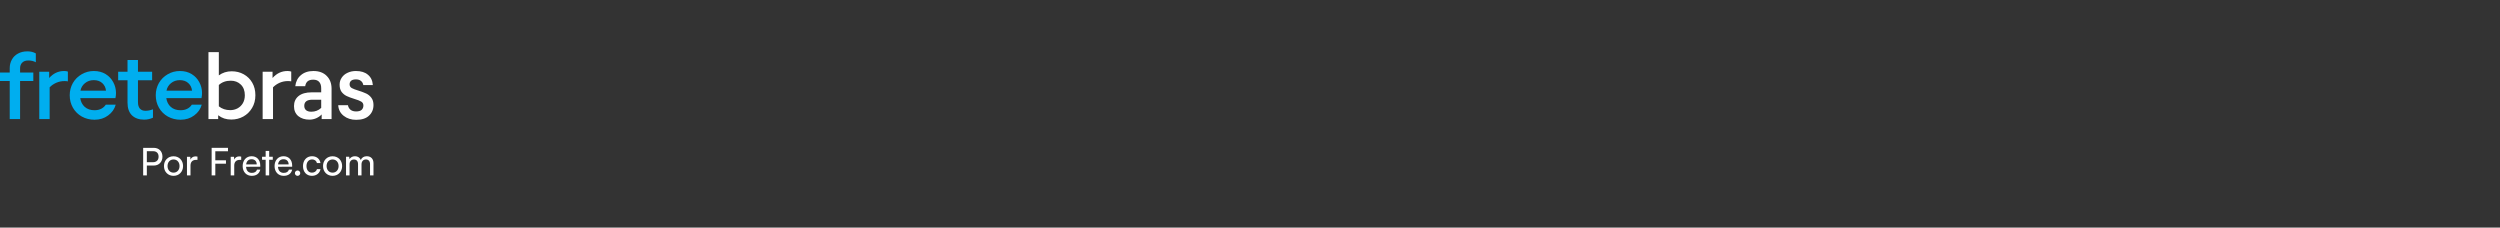 <?xml version="1.0" encoding="utf-8"?>
<svg xmlns="http://www.w3.org/2000/svg" fill="none" height="100%" overflow="visible" preserveAspectRatio="none" style="display: block;" viewBox="0 0 714 65" width="100%">
<rect x="0" y="0" width="714" height="65" fill="#333333" stroke="none"/>
<g id="container">
<g id="column">
<g id="logo">
<g id="logo_2">
<g id="Por Frete.com">
<path d="M43.899 47.284H41.939V50.092H40.889V42.222H43.899C45.421 42.222 46.395 43.235 46.395 44.748C46.395 46.217 45.41 47.284 43.899 47.284ZM43.717 43.18H41.939V46.326H43.674C44.714 46.326 45.292 45.705 45.292 44.737C45.292 43.746 44.703 43.18 43.717 43.18Z" fill="white"/>
<path d="M46.83 47.425C46.83 45.782 47.987 44.628 49.562 44.628C51.126 44.628 52.283 45.782 52.283 47.425C52.283 49.069 51.126 50.222 49.562 50.222C47.987 50.222 46.83 49.069 46.83 47.425ZM47.848 47.425C47.848 48.535 48.544 49.308 49.562 49.308C50.569 49.308 51.276 48.535 51.276 47.425C51.276 46.315 50.569 45.542 49.562 45.542C48.544 45.542 47.848 46.315 47.848 47.425Z" fill="white"/>
<path d="M56.397 44.726V45.662H55.947C54.994 45.662 54.405 46.25 54.405 47.273V50.092H53.398V44.78H54.34L54.405 45.586C54.619 45.031 55.144 44.66 55.862 44.66C56.044 44.66 56.194 44.682 56.397 44.726Z" fill="white"/>
<path d="M64.535 46.75H61.493V50.092H60.443V42.222H65.114V43.202H61.493V45.782H64.535V46.75Z" fill="white"/>
<path d="M68.889 44.726V45.662H68.439C67.486 45.662 66.897 46.25 66.897 47.273V50.092H65.89V44.78H66.832L66.897 45.586C67.111 45.031 67.636 44.66 68.354 44.66C68.536 44.66 68.686 44.682 68.889 44.726Z" fill="white"/>
<path d="M71.906 50.222C70.363 50.222 69.303 49.09 69.303 47.436C69.303 45.771 70.342 44.617 71.863 44.617C73.352 44.617 74.327 45.662 74.327 47.24V47.621L70.278 47.632C70.353 48.753 70.931 49.373 71.927 49.373C72.71 49.373 73.224 49.047 73.395 48.437H74.338C74.081 49.58 73.202 50.222 71.906 50.222ZM71.863 45.477C70.985 45.477 70.428 46.01 70.299 46.946H73.32C73.32 46.065 72.752 45.477 71.863 45.477Z" fill="white"/>
<path d="M76.878 50.092H75.871V45.629H74.843V44.769H75.871V43.104H76.878V44.769H77.907V45.629H76.878V50.092Z" fill="white"/>
<path d="M81.019 50.222C79.476 50.222 78.415 49.09 78.415 47.436C78.415 45.771 79.455 44.617 80.976 44.617C82.465 44.617 83.44 45.662 83.44 47.24V47.621L79.39 47.632C79.465 48.753 80.044 49.373 81.04 49.373C81.822 49.373 82.336 49.047 82.508 48.437H83.451C83.194 49.58 82.315 50.222 81.019 50.222ZM80.976 45.477C80.097 45.477 79.54 46.01 79.412 46.946H82.433C82.433 46.065 81.865 45.477 80.976 45.477Z" fill="white"/>
<path d="M84.99 50.222C84.573 50.222 84.219 49.874 84.219 49.461C84.219 49.036 84.573 48.688 84.99 48.688C85.397 48.688 85.751 49.036 85.751 49.461C85.751 49.874 85.397 50.222 84.99 50.222Z" fill="white"/>
<path d="M86.534 47.436C86.534 45.771 87.573 44.617 89.105 44.617C90.423 44.617 91.344 45.379 91.526 46.565H90.519C90.348 45.89 89.812 45.531 89.137 45.531C88.184 45.531 87.53 46.271 87.53 47.425C87.53 48.568 88.141 49.308 89.094 49.308C89.812 49.308 90.348 48.927 90.53 48.296H91.537C91.334 49.45 90.359 50.222 89.094 50.222C87.552 50.222 86.534 49.112 86.534 47.436Z" fill="white"/>
<path d="M92.257 47.425C92.257 45.782 93.414 44.628 94.989 44.628C96.553 44.628 97.71 45.782 97.71 47.425C97.71 49.069 96.553 50.222 94.989 50.222C93.414 50.222 92.257 49.069 92.257 47.425ZM93.275 47.425C93.275 48.535 93.971 49.308 94.989 49.308C95.996 49.308 96.703 48.535 96.703 47.425C96.703 46.315 95.996 45.542 94.989 45.542C93.971 45.542 93.275 46.315 93.275 47.425Z" fill="white"/>
<path d="M99.832 50.092H98.825V44.769H99.725L99.821 45.466C100.089 44.965 100.646 44.617 101.385 44.617C102.199 44.617 102.778 45.031 103.046 45.694C103.292 45.031 103.924 44.617 104.739 44.617C105.938 44.617 106.667 45.379 106.667 46.609V50.092H105.681V46.859C105.681 46.021 105.221 45.542 104.514 45.542C103.753 45.542 103.249 46.086 103.249 46.935V50.092H102.253V46.848C102.253 46.01 101.803 45.553 101.096 45.553C100.335 45.553 99.832 46.086 99.832 46.935V50.092Z" fill="white"/>
</g>
<g id="fretebras">
<path d="M2.775 34.01V23.128H1.18922e-05V20.706H2.775V19.483C2.775 18.578 2.978 17.762 3.383 17.035C3.788 16.29 4.37 15.713 5.127 15.305C5.903 14.88 6.81 14.667 7.85 14.667C8.748 14.667 9.541 14.862 10.228 15.252V17.78C9.629 17.443 8.907 17.274 8.061 17.274C7.321 17.274 6.748 17.478 6.343 17.886C5.938 18.276 5.735 18.817 5.735 19.509V20.706H9.515V23.128H5.735V28.569V34.01H2.775Z" fill="#00AEEF"/>
<path d="M11.218 34.01V20.494H14.046V22.276C15.226 20.946 16.645 20.281 18.301 20.281C18.706 20.281 19.068 20.334 19.385 20.44V23.234C19.12 23.181 18.803 23.154 18.433 23.154C17.605 23.154 16.821 23.314 16.081 23.633C15.359 23.952 14.724 24.387 14.178 24.937V34.01H11.218Z" fill="#00AEEF"/>
<path d="M26.995 34.196C25.674 34.196 24.467 33.894 23.375 33.291C22.3 32.688 21.454 31.854 20.837 30.79C20.221 29.726 19.912 28.529 19.912 27.198C19.912 25.939 20.212 24.777 20.811 23.713C21.427 22.649 22.264 21.815 23.322 21.212C24.379 20.591 25.542 20.281 26.81 20.281C28.097 20.281 29.215 20.573 30.167 21.159C31.119 21.744 31.85 22.524 32.361 23.5C32.872 24.458 33.127 25.478 33.127 26.56C33.127 27.056 33.074 27.544 32.969 28.023H22.925C23.066 29.052 23.489 29.886 24.194 30.524C24.916 31.163 25.85 31.482 26.995 31.482C27.735 31.482 28.379 31.34 28.925 31.056C29.471 30.772 29.903 30.382 30.22 29.886H33.048C32.713 31.127 31.991 32.156 30.881 32.972C29.788 33.788 28.493 34.196 26.995 34.196ZM30.273 25.895C30.185 25.026 29.832 24.307 29.215 23.739C28.599 23.172 27.788 22.888 26.784 22.888C25.797 22.888 24.951 23.181 24.247 23.766C23.559 24.334 23.137 25.043 22.978 25.895H30.273Z" fill="#00AEEF"/>
<path d="M41.149 34.169C39.705 34.169 38.55 33.761 37.687 32.945C36.841 32.112 36.418 30.897 36.418 29.3V22.915H33.749V20.494H36.418V17.141H39.405V20.494H43.449V22.915H39.405V29.194C39.405 29.992 39.59 30.604 39.96 31.03C40.348 31.438 40.867 31.642 41.519 31.642C42.242 31.642 42.964 31.5 43.687 31.216V33.61C42.911 33.983 42.066 34.169 41.149 34.169Z" fill="#00AEEF"/>
<path d="M51.568 34.196C50.247 34.196 49.04 33.894 47.947 33.291C46.872 32.688 46.027 31.854 45.41 30.79C44.793 29.726 44.485 28.529 44.485 27.198C44.485 25.939 44.784 24.777 45.383 23.713C46 22.649 46.837 21.815 47.894 21.212C48.952 20.591 50.114 20.281 51.383 20.281C52.669 20.281 53.788 20.573 54.74 21.159C55.691 21.744 56.422 22.524 56.933 23.5C57.444 24.458 57.7 25.478 57.7 26.56C57.7 27.056 57.647 27.544 57.541 28.023H47.498C47.639 29.052 48.062 29.886 48.767 30.524C49.489 31.163 50.423 31.482 51.568 31.482C52.308 31.482 52.951 31.34 53.498 31.056C54.044 30.772 54.475 30.382 54.793 29.886H57.621C57.286 31.127 56.563 32.156 55.453 32.972C54.361 33.788 53.066 34.196 51.568 34.196ZM54.845 25.895C54.757 25.026 54.405 24.307 53.788 23.739C53.172 23.172 52.361 22.888 51.357 22.888C50.37 22.888 49.524 23.181 48.819 23.766C48.132 24.334 47.709 25.043 47.551 25.895H54.845Z" fill="#00AEEF"/>
<path d="M66.066 34.142C65.343 34.142 64.674 34.045 64.057 33.85C63.458 33.655 62.876 33.344 62.312 32.919V34.01H59.537V14.88H62.498V21.531C63.555 20.751 64.779 20.36 66.171 20.36C67.44 20.36 68.585 20.644 69.607 21.212C70.629 21.779 71.44 22.578 72.039 23.606C72.638 24.635 72.937 25.832 72.937 27.198C72.937 28.582 72.62 29.797 71.986 30.843C71.369 31.89 70.532 32.706 69.475 33.291C68.436 33.859 67.299 34.142 66.066 34.142ZM65.748 31.455C66.506 31.455 67.202 31.287 67.836 30.95C68.488 30.595 68.999 30.098 69.369 29.46C69.739 28.821 69.924 28.067 69.924 27.198C69.924 25.921 69.546 24.91 68.788 24.165C68.03 23.42 67.07 23.048 65.907 23.048C64.533 23.048 63.396 23.456 62.498 24.272V30.364C63.396 31.092 64.48 31.455 65.748 31.455Z" fill="white"/>
<path d="M75.011 34.01V20.494H77.839V22.276C79.02 20.946 80.438 20.281 82.095 20.281C82.5 20.281 82.861 20.334 83.178 20.44V23.234C82.914 23.181 82.597 23.154 82.227 23.154C81.399 23.154 80.615 23.314 79.874 23.633C79.152 23.952 78.518 24.387 77.972 24.937V34.01H75.011Z" fill="white"/>
<path d="M88.378 34.169C87.074 34.169 86.008 33.832 85.18 33.158C84.37 32.466 83.964 31.517 83.964 30.311C83.964 29.105 84.396 28.147 85.259 27.438C86.14 26.728 87.383 26.373 88.986 26.373H91.735V25.203C91.735 24.44 91.55 23.846 91.18 23.42C90.81 22.977 90.237 22.755 89.462 22.755C88.775 22.755 88.246 22.906 87.876 23.207C87.506 23.509 87.268 23.979 87.162 24.617H84.334C84.475 23.305 85.004 22.258 85.92 21.478C86.836 20.68 88.034 20.281 89.515 20.281C91.136 20.281 92.404 20.751 93.32 21.691C94.237 22.613 94.695 23.828 94.695 25.336V34.01H91.867V32.679C91.462 33.123 90.942 33.486 90.308 33.77C89.691 34.036 89.048 34.169 88.378 34.169ZM88.907 31.908C89.999 31.908 90.942 31.544 91.735 30.817V28.475H89.224C87.673 28.475 86.898 29.061 86.898 30.231C86.898 30.764 87.074 31.18 87.427 31.482C87.797 31.766 88.29 31.908 88.907 31.908Z" fill="white"/>
<path d="M101.725 34.222C100.315 34.222 99.126 33.841 98.157 33.078C97.188 32.316 96.668 31.305 96.597 30.045H99.372C99.478 30.613 99.734 31.056 100.139 31.375C100.544 31.677 101.064 31.828 101.698 31.828C102.421 31.828 102.949 31.677 103.284 31.375C103.619 31.056 103.786 30.639 103.786 30.125C103.786 29.628 103.575 29.256 103.152 29.008C102.729 28.759 102.068 28.502 101.17 28.236C100.306 27.97 99.593 27.704 99.029 27.438C98.465 27.172 97.98 26.782 97.575 26.267C97.188 25.735 96.994 25.043 96.994 24.192C96.994 23.429 97.196 22.755 97.602 22.17C98.007 21.567 98.562 21.105 99.267 20.786C99.972 20.449 100.764 20.281 101.645 20.281C103.108 20.281 104.253 20.635 105.081 21.345C105.927 22.037 106.394 23.021 106.482 24.298H103.76C103.672 23.784 103.443 23.385 103.073 23.101C102.72 22.817 102.253 22.675 101.672 22.675C101.055 22.675 100.597 22.799 100.297 23.048C99.998 23.296 99.848 23.642 99.848 24.085C99.848 24.547 100.051 24.901 100.456 25.15C100.879 25.38 101.531 25.628 102.412 25.895C103.31 26.178 104.042 26.453 104.606 26.719C105.169 26.985 105.654 27.384 106.059 27.917C106.464 28.449 106.667 29.141 106.667 29.992C106.667 31.234 106.235 32.254 105.372 33.052C104.526 33.832 103.31 34.222 101.725 34.222Z" fill="white"/>
</g>
</g>
</g>
</g>
</g>
</svg>